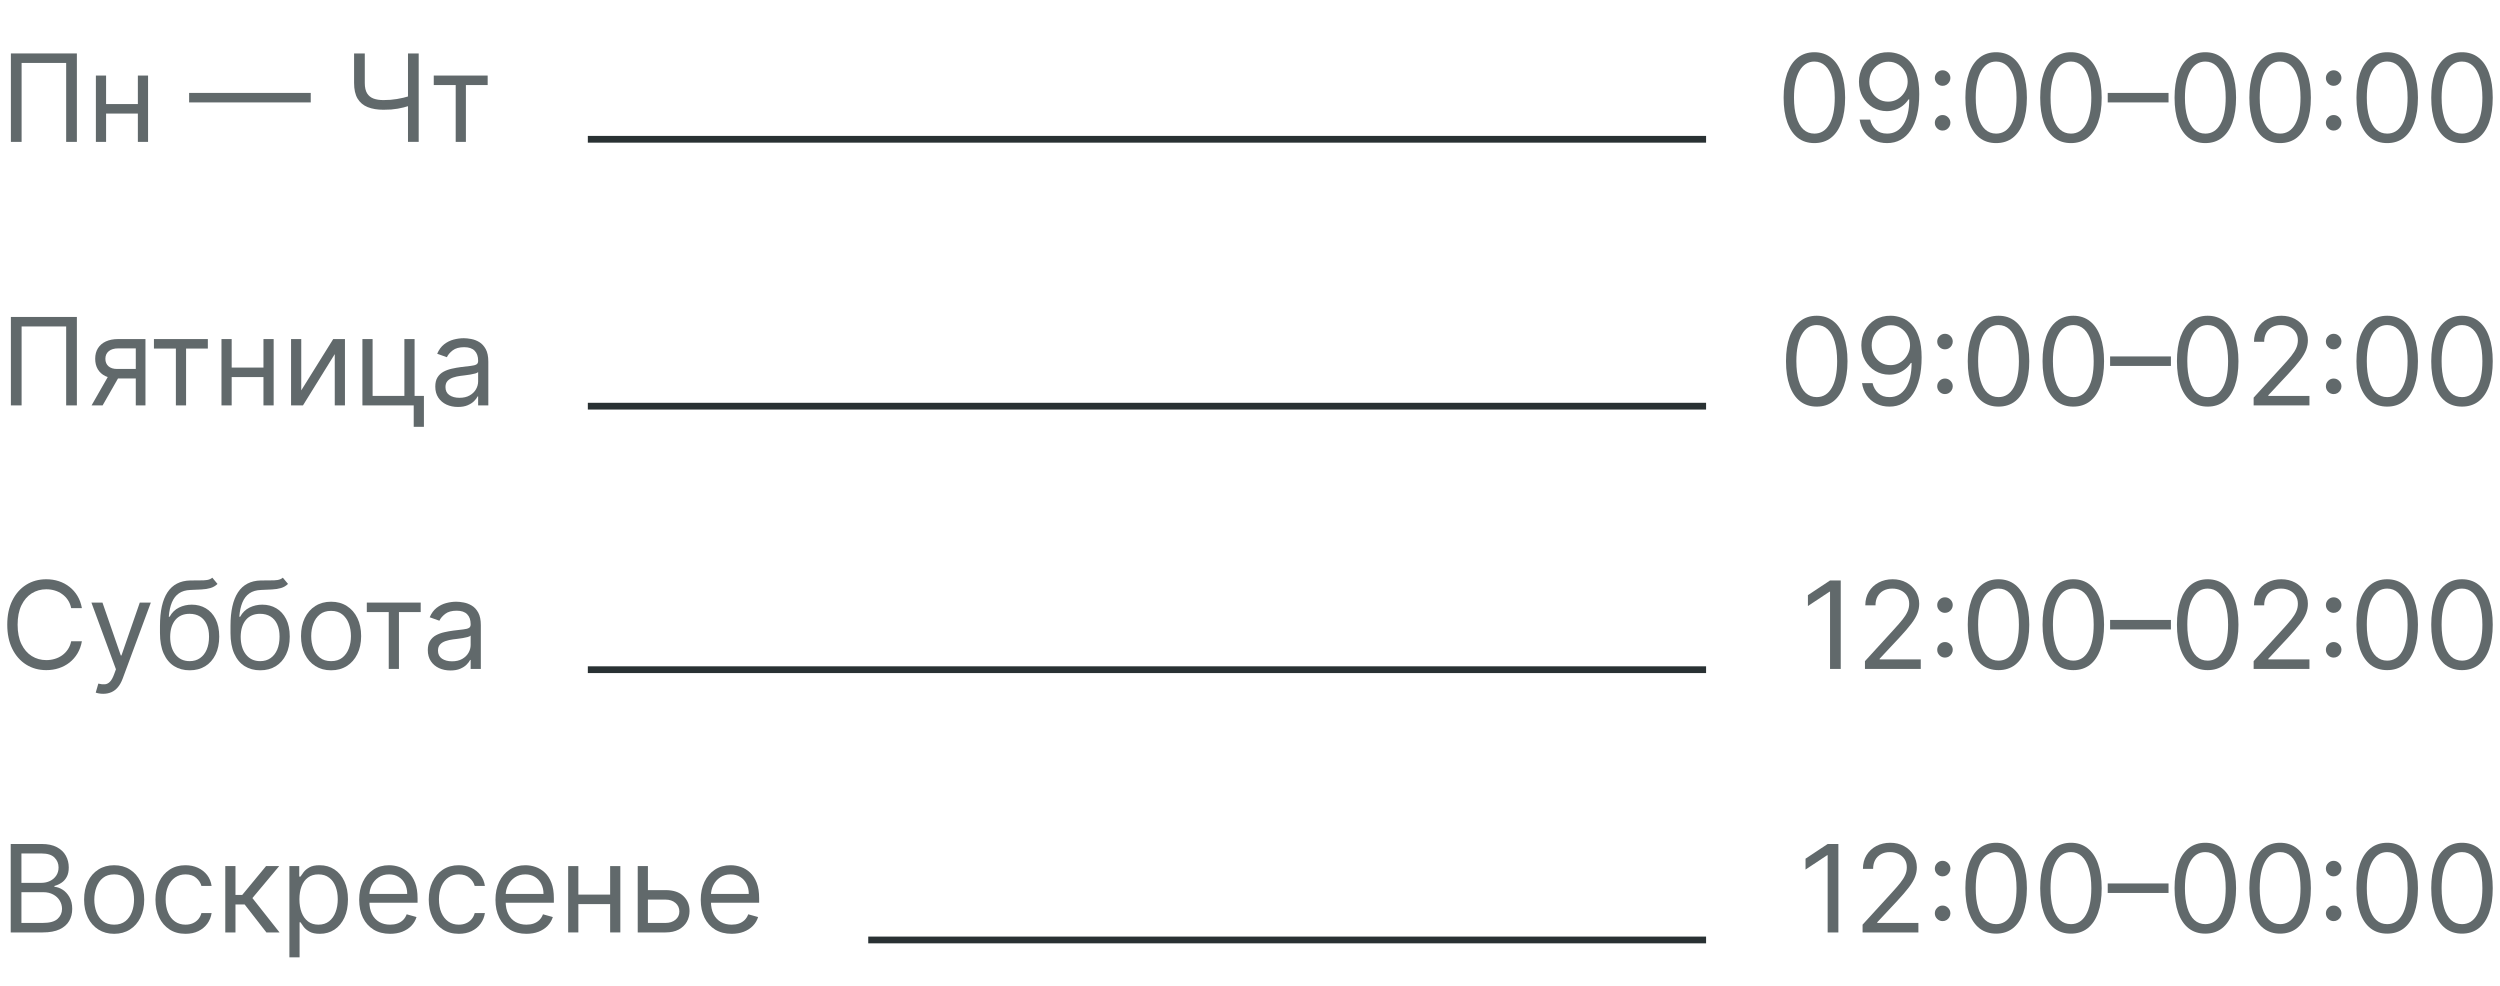 <?xml version="1.0" encoding="UTF-8"?> <svg xmlns="http://www.w3.org/2000/svg" width="370" height="146" viewBox="0 0 370 146" fill="none"><path d="M252.5 138.614V139.614H128.5V138.614H252.5ZM252.5 98.614V99.614L87 99.614V98.614L252.5 98.614ZM252.5 59.614V60.614L87 60.614V59.614L252.5 59.614ZM252.5 20.114V21.114L87 21.114V20.114L252.5 20.114Z" fill="#293133"></path><path d="M64.197 12.588V11.182H72.174V12.588H68.953V21H67.444V12.588H64.197Z" fill="#61696B"></path><path d="M52.404 7.909H53.989V12.281C53.989 12.929 54.102 13.438 54.328 13.809C54.554 14.175 54.874 14.435 55.287 14.589C55.7 14.738 56.188 14.812 56.751 14.812C57.105 14.812 57.448 14.8 57.78 14.774C58.112 14.744 58.436 14.704 58.752 14.653C59.071 14.602 59.382 14.54 59.685 14.467C59.992 14.395 60.292 14.314 60.586 14.225V15.656C60.301 15.746 60.017 15.827 59.736 15.899C59.459 15.972 59.169 16.033 58.867 16.084C58.568 16.136 58.247 16.176 57.901 16.206C57.556 16.232 57.173 16.244 56.751 16.244C55.847 16.244 55.07 16.114 54.418 15.854C53.77 15.595 53.272 15.175 52.922 14.595C52.577 14.016 52.404 13.244 52.404 12.281V7.909ZM60.382 7.909H61.967V21H60.382V7.909Z" fill="#61696B"></path><path d="M45.99 13.751V15.158H27.99V13.751H45.99Z" fill="#61696B"></path><path d="M20.762 15.401V16.807H15.342V15.401H20.762ZM15.7 11.182V21H14.191V11.182H15.7ZM21.913 11.182V21H20.404V11.182H21.913Z" fill="#61696B"></path><path d="M11.378 7.909V21H9.793V9.315H3.197V21H1.611V7.909H11.378Z" fill="#61696B"></path><path d="M67.771 60.23C67.149 60.23 66.585 60.113 66.077 59.879C65.57 59.64 65.168 59.297 64.869 58.849C64.571 58.398 64.422 57.852 64.422 57.213C64.422 56.651 64.533 56.195 64.754 55.845C64.976 55.492 65.272 55.215 65.643 55.014C66.013 54.814 66.423 54.665 66.87 54.567C67.322 54.465 67.776 54.383 68.231 54.324C68.828 54.247 69.312 54.19 69.683 54.151C70.058 54.109 70.33 54.038 70.501 53.94C70.675 53.842 70.763 53.672 70.763 53.429V53.378C70.763 52.747 70.59 52.257 70.245 51.908C69.904 51.558 69.386 51.383 68.692 51.383C67.972 51.383 67.407 51.541 66.998 51.856C66.589 52.172 66.301 52.508 66.135 52.867L64.703 52.355C64.959 51.758 65.3 51.294 65.726 50.962C66.156 50.625 66.625 50.391 67.132 50.258C67.644 50.122 68.146 50.054 68.641 50.054C68.956 50.054 69.318 50.092 69.727 50.169C70.141 50.242 70.539 50.393 70.923 50.623C71.31 50.853 71.632 51.2 71.888 51.665C72.144 52.129 72.271 52.751 72.271 53.531V60H70.763V58.67H70.686C70.584 58.883 70.413 59.111 70.175 59.354C69.936 59.597 69.619 59.804 69.222 59.974C68.826 60.145 68.342 60.23 67.771 60.23ZM68.001 58.875C68.598 58.875 69.101 58.758 69.51 58.523C69.923 58.289 70.234 57.986 70.443 57.616C70.656 57.245 70.763 56.855 70.763 56.446V55.065C70.699 55.142 70.558 55.212 70.341 55.276C70.128 55.336 69.881 55.389 69.599 55.436C69.322 55.479 69.052 55.517 68.788 55.551C68.528 55.581 68.317 55.606 68.155 55.628C67.763 55.679 67.396 55.762 67.055 55.877C66.719 55.988 66.446 56.156 66.237 56.382C66.033 56.604 65.93 56.906 65.93 57.29C65.93 57.814 66.124 58.21 66.512 58.479C66.904 58.743 67.401 58.875 68.001 58.875Z" fill="#61696B"></path><path d="M61.358 50.182V58.594H62.739V63.17H61.23V60H53.637V50.182H55.145V58.594H59.85V50.182H61.358Z" fill="#61696B"></path><path d="M44.585 57.776L49.315 50.182H51.053V60H49.545V52.406L44.84 60H43.076V50.182H44.585V57.776Z" fill="#61696B"></path><path d="M39.35 54.401V55.807H33.93V54.401H39.35ZM34.288 50.182V60H32.779V50.182H34.288ZM40.501 50.182V60H38.992V50.182H40.501Z" fill="#61696B"></path><path d="M22.783 51.588V50.182H30.761V51.588H27.539V60H26.03V51.588H22.783Z" fill="#61696B"></path><path d="M20.096 60V51.562H17.488C16.9 51.562 16.438 51.699 16.101 51.972C15.765 52.244 15.596 52.619 15.596 53.097C15.596 53.565 15.748 53.934 16.05 54.202C16.357 54.471 16.777 54.605 17.309 54.605H20.48V56.011H17.309C16.645 56.011 16.071 55.894 15.59 55.66C15.108 55.425 14.738 55.091 14.478 54.656C14.218 54.217 14.088 53.697 14.088 53.097C14.088 52.492 14.224 51.972 14.497 51.537C14.77 51.102 15.159 50.768 15.666 50.533C16.178 50.299 16.785 50.182 17.488 50.182H21.528V60H20.096ZM13.551 60L16.338 55.117H17.974L15.187 60H13.551Z" fill="#61696B"></path><path d="M11.378 46.909V60H9.793V48.315H3.197V60H1.611V46.909H11.378Z" fill="#61696B"></path><path d="M66.664 99.23C66.042 99.23 65.477 99.113 64.97 98.879C64.463 98.64 64.06 98.297 63.762 97.849C63.464 97.398 63.315 96.852 63.315 96.213C63.315 95.65 63.425 95.195 63.647 94.845C63.868 94.492 64.165 94.215 64.535 94.014C64.906 93.814 65.315 93.665 65.763 93.567C66.214 93.465 66.668 93.383 67.124 93.324C67.721 93.247 68.204 93.19 68.575 93.151C68.95 93.109 69.223 93.038 69.393 92.94C69.568 92.842 69.655 92.672 69.655 92.429V92.378C69.655 91.747 69.483 91.257 69.138 90.908C68.797 90.558 68.279 90.383 67.584 90.383C66.864 90.383 66.299 90.541 65.89 90.856C65.481 91.172 65.194 91.508 65.028 91.867L63.596 91.355C63.851 90.758 64.192 90.294 64.618 89.962C65.049 89.625 65.518 89.391 66.025 89.258C66.536 89.122 67.039 89.054 67.533 89.054C67.849 89.054 68.211 89.092 68.62 89.169C69.033 89.242 69.432 89.393 69.815 89.623C70.203 89.853 70.525 90.2 70.78 90.665C71.036 91.129 71.164 91.751 71.164 92.531V99H69.655V97.67H69.579C69.476 97.883 69.306 98.112 69.067 98.354C68.829 98.597 68.511 98.804 68.115 98.974C67.719 99.145 67.235 99.23 66.664 99.23ZM66.894 97.875C67.491 97.875 67.993 97.758 68.403 97.523C68.816 97.289 69.127 96.987 69.336 96.616C69.549 96.245 69.655 95.855 69.655 95.446V94.065C69.591 94.142 69.451 94.212 69.234 94.276C69.02 94.336 68.773 94.389 68.492 94.436C68.215 94.479 67.944 94.517 67.68 94.551C67.42 94.581 67.209 94.606 67.047 94.628C66.655 94.679 66.289 94.762 65.948 94.877C65.611 94.988 65.339 95.156 65.13 95.382C64.925 95.604 64.823 95.906 64.823 96.29C64.823 96.814 65.017 97.21 65.405 97.479C65.797 97.743 66.293 97.875 66.894 97.875Z" fill="#61696B"></path><path d="M54.287 90.588V89.182H62.264V90.588H59.043V99H57.534V90.588H54.287Z" fill="#61696B"></path><path d="M49 99.204C48.113 99.204 47.336 98.994 46.666 98.572C46.002 98.15 45.482 97.56 45.107 96.801C44.736 96.043 44.551 95.156 44.551 94.142C44.551 93.119 44.736 92.227 45.107 91.464C45.482 90.701 46.002 90.109 46.666 89.687C47.336 89.265 48.113 89.054 49 89.054C49.886 89.054 50.662 89.265 51.326 89.687C51.995 90.109 52.515 90.701 52.886 91.464C53.261 92.227 53.449 93.119 53.449 94.142C53.449 95.156 53.261 96.043 52.886 96.801C52.515 97.56 51.995 98.15 51.326 98.572C50.662 98.994 49.886 99.204 49 99.204ZM49 97.849C49.673 97.849 50.227 97.677 50.662 97.332C51.096 96.987 51.418 96.533 51.627 95.97C51.836 95.408 51.94 94.798 51.94 94.142C51.94 93.486 51.836 92.874 51.627 92.308C51.418 91.741 51.096 91.283 50.662 90.933C50.227 90.584 49.673 90.409 49 90.409C48.326 90.409 47.772 90.584 47.338 90.933C46.903 91.283 46.581 91.741 46.373 92.308C46.164 92.874 46.059 93.486 46.059 94.142C46.059 94.798 46.164 95.408 46.373 95.97C46.581 96.533 46.903 96.987 47.338 97.332C47.772 97.677 48.326 97.849 49 97.849Z" fill="#61696B"></path><path d="M41.86 85.5L42.627 86.421C42.329 86.71 41.984 86.913 41.592 87.028C41.2 87.143 40.757 87.213 40.262 87.239C39.768 87.264 39.218 87.29 38.613 87.315C37.931 87.341 37.367 87.507 36.919 87.814C36.472 88.121 36.127 88.564 35.884 89.144C35.641 89.723 35.485 90.435 35.417 91.278H35.545C35.877 90.665 36.338 90.213 36.926 89.923C37.514 89.633 38.145 89.489 38.818 89.489C39.585 89.489 40.275 89.668 40.889 90.026C41.502 90.383 41.988 90.914 42.346 91.617C42.704 92.32 42.883 93.188 42.883 94.219C42.883 95.246 42.7 96.132 42.334 96.878C41.971 97.624 41.462 98.199 40.806 98.604C40.154 99.004 39.389 99.204 38.511 99.204C37.633 99.204 36.864 98.998 36.203 98.585C35.543 98.167 35.029 97.549 34.663 96.731C34.297 95.908 34.113 94.892 34.113 93.682V92.633C34.113 90.447 34.484 88.79 35.225 87.66C35.971 86.531 37.092 85.947 38.588 85.909C39.116 85.892 39.587 85.888 40 85.896C40.414 85.905 40.774 85.886 41.081 85.839C41.387 85.792 41.647 85.679 41.86 85.5ZM38.511 97.849C39.103 97.849 39.613 97.7 40.039 97.402C40.469 97.104 40.799 96.684 41.029 96.143C41.26 95.597 41.375 94.956 41.375 94.219C41.375 93.503 41.258 92.894 41.023 92.391C40.793 91.888 40.463 91.504 40.032 91.24C39.602 90.976 39.086 90.844 38.485 90.844C38.047 90.844 37.652 90.918 37.303 91.067C36.953 91.217 36.655 91.436 36.408 91.726C36.161 92.016 35.969 92.369 35.833 92.787C35.701 93.204 35.63 93.682 35.622 94.219C35.622 95.318 35.88 96.198 36.395 96.859C36.911 97.519 37.616 97.849 38.511 97.849Z" fill="#61696B"></path><path d="M31.423 85.5L32.19 86.421C31.892 86.71 31.547 86.913 31.154 87.028C30.762 87.143 30.319 87.213 29.825 87.239C29.331 87.264 28.781 87.29 28.176 87.315C27.494 87.341 26.929 87.507 26.482 87.814C26.034 88.121 25.689 88.564 25.446 89.144C25.203 89.723 25.048 90.435 24.98 91.278H25.108C25.44 90.665 25.9 90.213 26.488 89.923C27.076 89.633 27.707 89.489 28.38 89.489C29.147 89.489 29.838 89.668 30.451 90.026C31.065 90.383 31.551 90.914 31.909 91.617C32.267 92.32 32.446 93.188 32.446 94.219C32.446 95.246 32.262 96.132 31.896 96.878C31.534 97.624 31.024 98.199 30.368 98.604C29.716 99.004 28.951 99.204 28.073 99.204C27.196 99.204 26.427 98.998 25.766 98.585C25.105 98.167 24.592 97.549 24.226 96.731C23.859 95.908 23.676 94.892 23.676 93.682V92.633C23.676 90.447 24.047 88.79 24.788 87.66C25.534 86.531 26.654 85.947 28.15 85.909C28.679 85.892 29.149 85.888 29.563 85.896C29.976 85.905 30.336 85.886 30.643 85.839C30.95 85.792 31.21 85.679 31.423 85.5ZM28.073 97.849C28.666 97.849 29.175 97.7 29.601 97.402C30.032 97.104 30.362 96.684 30.592 96.143C30.822 95.597 30.937 94.956 30.937 94.219C30.937 93.503 30.82 92.894 30.586 92.391C30.355 91.888 30.025 91.504 29.595 91.24C29.164 90.976 28.649 90.844 28.048 90.844C27.609 90.844 27.215 90.918 26.865 91.067C26.516 91.217 26.218 91.436 25.971 91.726C25.723 92.016 25.532 92.369 25.395 92.787C25.263 93.204 25.193 93.682 25.184 94.219C25.184 95.318 25.442 96.198 25.958 96.859C26.473 97.519 27.179 97.849 28.073 97.849Z" fill="#61696B"></path><path d="M15.268 102.682C15.012 102.682 14.784 102.661 14.584 102.618C14.384 102.58 14.245 102.541 14.168 102.503L14.552 101.173C14.918 101.267 15.242 101.301 15.524 101.276C15.805 101.25 16.054 101.124 16.271 100.898C16.493 100.677 16.695 100.317 16.879 99.818L17.16 99.051L13.529 89.182H15.166L17.876 97.006H17.978L20.688 89.182H22.325L18.157 100.432C17.97 100.939 17.737 101.359 17.46 101.691C17.183 102.028 16.862 102.277 16.495 102.439C16.133 102.601 15.724 102.682 15.268 102.682Z" fill="#61696B"></path><path d="M12.12 90H10.534C10.441 89.544 10.277 89.144 10.042 88.798C9.812 88.453 9.531 88.163 9.199 87.929C8.87 87.69 8.506 87.511 8.105 87.392C7.705 87.273 7.287 87.213 6.853 87.213C6.06 87.213 5.342 87.413 4.699 87.814C4.059 88.215 3.55 88.805 3.171 89.585C2.796 90.364 2.608 91.321 2.608 92.454C2.608 93.588 2.796 94.545 3.171 95.325C3.55 96.104 4.059 96.695 4.699 97.095C5.342 97.496 6.06 97.696 6.853 97.696C7.287 97.696 7.705 97.636 8.105 97.517C8.506 97.398 8.87 97.221 9.199 96.987C9.531 96.748 9.812 96.456 10.042 96.111C10.277 95.761 10.441 95.361 10.534 94.909H12.12C12 95.578 11.783 96.177 11.468 96.705C11.152 97.234 10.76 97.683 10.291 98.054C9.823 98.42 9.297 98.7 8.713 98.891C8.133 99.083 7.513 99.179 6.853 99.179C5.736 99.179 4.743 98.906 3.874 98.361C3.005 97.815 2.321 97.04 1.822 96.034C1.324 95.028 1.074 93.835 1.074 92.454C1.074 91.074 1.324 89.881 1.822 88.875C2.321 87.869 3.005 87.094 3.874 86.548C4.743 86.003 5.736 85.73 6.853 85.73C7.513 85.73 8.133 85.826 8.713 86.018C9.297 86.21 9.823 86.491 10.291 86.862C10.76 87.228 11.152 87.675 11.468 88.204C11.783 88.728 12 89.327 12.12 90Z" fill="#61696B"></path><path d="M108.288 138.205C107.342 138.205 106.526 137.996 105.839 137.578C105.158 137.156 104.631 136.568 104.261 135.814C103.894 135.055 103.711 134.173 103.711 133.168C103.711 132.162 103.894 131.276 104.261 130.509C104.631 129.737 105.147 129.136 105.808 128.706C106.472 128.271 107.248 128.054 108.134 128.054C108.646 128.054 109.151 128.139 109.649 128.31C110.148 128.48 110.602 128.757 111.011 129.141C111.42 129.52 111.746 130.023 111.989 130.649C112.232 131.276 112.353 132.047 112.353 132.963V133.602H104.785V132.298H110.819C110.819 131.744 110.708 131.25 110.487 130.815C110.269 130.381 109.958 130.038 109.553 129.786C109.153 129.535 108.68 129.409 108.134 129.409C107.533 129.409 107.013 129.558 106.575 129.857C106.14 130.151 105.805 130.534 105.571 131.007C105.337 131.48 105.219 131.987 105.219 132.528V133.398C105.219 134.139 105.347 134.768 105.603 135.283C105.863 135.795 106.223 136.185 106.683 136.453C107.143 136.717 107.678 136.849 108.288 136.849C108.684 136.849 109.042 136.794 109.362 136.683C109.685 136.568 109.964 136.398 110.199 136.172C110.433 135.942 110.614 135.656 110.742 135.315L112.2 135.724C112.046 136.219 111.788 136.653 111.426 137.028C111.064 137.399 110.616 137.689 110.084 137.898C109.551 138.102 108.952 138.205 108.288 138.205Z" fill="#61696B"></path><path d="M95.687 131.736H98.499C99.65 131.736 100.53 132.028 101.139 132.612C101.749 133.195 102.053 133.935 102.053 134.83C102.053 135.418 101.917 135.952 101.644 136.434C101.371 136.911 100.971 137.293 100.442 137.578C99.914 137.859 99.266 138 98.499 138H94.383V128.182H95.891V136.594H98.499C99.096 136.594 99.586 136.436 99.969 136.121C100.353 135.805 100.545 135.401 100.545 134.906C100.545 134.386 100.353 133.962 99.969 133.634C99.586 133.306 99.096 133.142 98.499 133.142H95.687V131.736Z" fill="#61696B"></path><path d="M90.659 132.401V133.807H85.239V132.401H90.659ZM85.596 128.182V138H84.088V128.182H85.596ZM91.809 128.182V138H90.301V128.182H91.809Z" fill="#61696B"></path><path d="M77.907 138.205C76.961 138.205 76.145 137.996 75.459 137.578C74.777 137.156 74.251 136.568 73.88 135.814C73.513 135.055 73.33 134.173 73.33 133.168C73.33 132.162 73.513 131.276 73.88 130.509C74.251 129.737 74.766 129.136 75.427 128.706C76.091 128.271 76.867 128.054 77.753 128.054C78.265 128.054 78.77 128.139 79.268 128.31C79.767 128.48 80.221 128.757 80.63 129.141C81.039 129.52 81.365 130.023 81.608 130.649C81.851 131.276 81.972 132.047 81.972 132.963V133.602H74.404V132.298H80.438C80.438 131.744 80.327 131.25 80.106 130.815C79.888 130.381 79.577 130.038 79.172 129.786C78.772 129.535 78.299 129.409 77.753 129.409C77.153 129.409 76.633 129.558 76.194 129.857C75.759 130.151 75.424 130.534 75.19 131.007C74.956 131.48 74.839 131.987 74.839 132.528V133.398C74.839 134.139 74.966 134.768 75.222 135.283C75.482 135.795 75.842 136.185 76.302 136.453C76.763 136.717 77.297 136.849 77.907 136.849C78.303 136.849 78.661 136.794 78.981 136.683C79.305 136.568 79.584 136.398 79.818 136.172C80.052 135.942 80.234 135.656 80.361 135.315L81.819 135.724C81.665 136.219 81.407 136.653 81.045 137.028C80.683 137.399 80.236 137.689 79.703 137.898C79.17 138.102 78.572 138.205 77.907 138.205Z" fill="#61696B"></path><path d="M67.904 138.205C66.984 138.205 66.191 137.987 65.526 137.553C64.861 137.118 64.35 136.519 63.992 135.756C63.634 134.994 63.455 134.122 63.455 133.142C63.455 132.145 63.638 131.265 64.005 130.502C64.376 129.735 64.891 129.136 65.552 128.706C66.216 128.271 66.992 128.054 67.878 128.054C68.569 128.054 69.191 128.182 69.745 128.437C70.299 128.693 70.753 129.051 71.106 129.511C71.46 129.972 71.68 130.509 71.765 131.122H70.256C70.141 130.675 69.885 130.278 69.489 129.933C69.097 129.584 68.569 129.409 67.904 129.409C67.316 129.409 66.8 129.562 66.357 129.869C65.918 130.172 65.575 130.6 65.328 131.154C65.085 131.704 64.964 132.349 64.964 133.091C64.964 133.849 65.083 134.51 65.322 135.072C65.564 135.635 65.905 136.072 66.344 136.383C66.787 136.694 67.307 136.849 67.904 136.849C68.296 136.849 68.652 136.781 68.971 136.645C69.291 136.509 69.562 136.312 69.783 136.057C70.005 135.801 70.162 135.494 70.256 135.136H71.765C71.68 135.716 71.469 136.238 71.132 136.702C70.799 137.163 70.359 137.529 69.809 137.802C69.263 138.07 68.628 138.205 67.904 138.205Z" fill="#61696B"></path><path d="M57.735 138.205C56.789 138.205 55.973 137.996 55.287 137.578C54.605 137.156 54.079 136.568 53.708 135.814C53.341 135.055 53.158 134.173 53.158 133.168C53.158 132.162 53.341 131.276 53.708 130.509C54.079 129.737 54.594 129.136 55.255 128.706C55.92 128.271 56.695 128.054 57.581 128.054C58.093 128.054 58.598 128.139 59.096 128.31C59.595 128.48 60.049 128.757 60.458 129.141C60.867 129.52 61.193 130.023 61.436 130.649C61.679 131.276 61.8 132.047 61.8 132.963V133.602H54.232V132.298H60.266C60.266 131.744 60.155 131.25 59.934 130.815C59.716 130.381 59.405 130.038 59.001 129.786C58.6 129.535 58.127 129.409 57.581 129.409C56.981 129.409 56.461 129.558 56.022 129.857C55.587 130.151 55.253 130.534 55.018 131.007C54.784 131.48 54.667 131.987 54.667 132.528V133.398C54.667 134.139 54.795 134.768 55.05 135.283C55.31 135.795 55.67 136.185 56.13 136.453C56.591 136.717 57.126 136.849 57.735 136.849C58.131 136.849 58.489 136.794 58.809 136.683C59.133 136.568 59.412 136.398 59.646 136.172C59.88 135.942 60.062 135.656 60.19 135.315L61.647 135.724C61.493 136.219 61.236 136.653 60.873 137.028C60.511 137.399 60.064 137.689 59.531 137.898C58.998 138.102 58.4 138.205 57.735 138.205Z" fill="#61696B"></path><path d="M42.83 141.682V128.182H44.288V129.741H44.466C44.577 129.571 44.731 129.354 44.927 129.089C45.127 128.821 45.413 128.582 45.783 128.374C46.158 128.16 46.665 128.054 47.304 128.054C48.131 128.054 48.86 128.261 49.491 128.674C50.121 129.087 50.614 129.673 50.967 130.432C51.321 131.19 51.498 132.085 51.498 133.116C51.498 134.156 51.321 135.058 50.967 135.82C50.614 136.579 50.123 137.167 49.497 137.584C48.871 137.998 48.148 138.205 47.33 138.205C46.699 138.205 46.194 138.1 45.815 137.891C45.436 137.678 45.144 137.437 44.94 137.169C44.735 136.896 44.577 136.67 44.466 136.491H44.339V141.682H42.83ZM44.313 133.091C44.313 133.832 44.422 134.486 44.639 135.053C44.856 135.616 45.174 136.057 45.591 136.376C46.009 136.692 46.52 136.849 47.126 136.849C47.756 136.849 48.282 136.683 48.704 136.351C49.13 136.014 49.45 135.562 49.663 134.996C49.88 134.425 49.989 133.79 49.989 133.091C49.989 132.401 49.883 131.778 49.67 131.224C49.461 130.666 49.143 130.225 48.717 129.901C48.295 129.573 47.765 129.409 47.126 129.409C46.512 129.409 45.996 129.565 45.579 129.876C45.161 130.183 44.846 130.613 44.633 131.167C44.42 131.717 44.313 132.358 44.313 133.091Z" fill="#61696B"></path><path d="M33.342 138V128.182H34.85V132.452H35.847L39.376 128.182H41.319L37.356 132.912L41.37 138H39.427L36.205 133.858H34.85V138H33.342Z" fill="#61696B"></path><path d="M27.457 138.205C26.536 138.205 25.744 137.987 25.079 137.553C24.414 137.118 23.903 136.519 23.545 135.756C23.187 134.994 23.008 134.122 23.008 133.142C23.008 132.145 23.191 131.265 23.558 130.502C23.928 129.735 24.444 129.136 25.104 128.706C25.769 128.271 26.545 128.054 27.431 128.054C28.121 128.054 28.744 128.182 29.298 128.437C29.852 128.693 30.305 129.051 30.659 129.511C31.013 129.972 31.232 130.509 31.317 131.122H29.809C29.694 130.675 29.438 130.278 29.042 129.933C28.65 129.584 28.121 129.409 27.457 129.409C26.869 129.409 26.353 129.562 25.91 129.869C25.471 130.172 25.128 130.6 24.881 131.154C24.638 131.704 24.516 132.349 24.516 133.091C24.516 133.849 24.636 134.51 24.874 135.072C25.117 135.635 25.458 136.072 25.897 136.383C26.34 136.694 26.86 136.849 27.457 136.849C27.849 136.849 28.204 136.781 28.524 136.645C28.844 136.509 29.114 136.312 29.336 136.057C29.558 135.801 29.715 135.494 29.809 135.136H31.317C31.232 135.716 31.021 136.238 30.685 136.702C30.352 137.163 29.911 137.529 29.361 137.802C28.816 138.07 28.181 138.205 27.457 138.205Z" fill="#61696B"></path><path d="M16.896 138.205C16.01 138.205 15.232 137.994 14.563 137.572C13.898 137.15 13.378 136.56 13.003 135.801C12.633 135.043 12.447 134.156 12.447 133.142C12.447 132.119 12.633 131.227 13.003 130.464C13.378 129.701 13.898 129.109 14.563 128.687C15.232 128.265 16.01 128.054 16.896 128.054C17.782 128.054 18.558 128.265 19.223 128.687C19.892 129.109 20.412 129.701 20.782 130.464C21.157 131.227 21.345 132.119 21.345 133.142C21.345 134.156 21.157 135.043 20.782 135.801C20.412 136.56 19.892 137.15 19.223 137.572C18.558 137.994 17.782 138.205 16.896 138.205ZM16.896 136.849C17.569 136.849 18.123 136.677 18.558 136.332C18.993 135.986 19.314 135.533 19.523 134.97C19.732 134.408 19.837 133.798 19.837 133.142C19.837 132.486 19.732 131.874 19.523 131.308C19.314 130.741 18.993 130.283 18.558 129.933C18.123 129.584 17.569 129.409 16.896 129.409C16.223 129.409 15.669 129.584 15.234 129.933C14.8 130.283 14.478 130.741 14.269 131.308C14.06 131.874 13.956 132.486 13.956 133.142C13.956 133.798 14.06 134.408 14.269 134.97C14.478 135.533 14.8 135.986 15.234 136.332C15.669 136.677 16.223 136.849 16.896 136.849Z" fill="#61696B"></path><path d="M1.586 138V124.909H6.163C7.075 124.909 7.827 125.067 8.419 125.382C9.011 125.693 9.452 126.113 9.742 126.641C10.032 127.165 10.177 127.747 10.177 128.386C10.177 128.949 10.077 129.413 9.876 129.78C9.68 130.146 9.42 130.436 9.097 130.649C8.777 130.862 8.43 131.02 8.055 131.122V131.25C8.455 131.276 8.858 131.416 9.263 131.672C9.668 131.928 10.006 132.294 10.279 132.771C10.552 133.249 10.688 133.832 10.688 134.523C10.688 135.179 10.539 135.769 10.241 136.293C9.942 136.817 9.472 137.233 8.828 137.54C8.185 137.847 7.347 138 6.316 138H1.586ZM3.171 136.594H6.316C7.352 136.594 8.087 136.393 8.521 135.993C8.96 135.588 9.18 135.098 9.18 134.523C9.18 134.08 9.067 133.67 8.841 133.295C8.615 132.916 8.293 132.614 7.876 132.388C7.458 132.158 6.964 132.043 6.393 132.043H3.171V136.594ZM3.171 130.662H6.112C6.589 130.662 7.019 130.568 7.403 130.381C7.79 130.193 8.097 129.929 8.323 129.588C8.553 129.247 8.668 128.847 8.668 128.386C8.668 127.811 8.468 127.323 8.067 126.923C7.667 126.518 7.032 126.315 6.163 126.315H3.171V130.662Z" fill="#61696B"></path><path d="M364.375 21.179C363.412 21.179 362.592 20.917 361.914 20.393C361.237 19.864 360.719 19.099 360.361 18.098C360.003 17.092 359.824 15.878 359.824 14.454C359.824 13.04 360.003 11.832 360.361 10.83C360.723 9.825 361.243 9.058 361.921 8.529C362.603 7.996 363.421 7.73 364.375 7.73C365.33 7.73 366.146 7.996 366.824 8.529C367.505 9.058 368.025 9.825 368.383 10.83C368.745 11.832 368.926 13.04 368.926 14.454C368.926 15.878 368.748 17.092 368.39 18.098C368.032 19.099 367.514 19.864 366.836 20.393C366.159 20.917 365.338 21.179 364.375 21.179ZM364.375 19.773C365.33 19.773 366.071 19.312 366.6 18.392C367.128 17.472 367.392 16.159 367.392 14.454C367.392 13.321 367.271 12.356 367.028 11.559C366.789 10.762 366.444 10.155 365.993 9.737C365.545 9.32 365.006 9.111 364.375 9.111C363.429 9.111 362.69 9.577 362.157 10.511C361.625 11.44 361.358 12.754 361.358 14.454C361.358 15.588 361.478 16.551 361.716 17.344C361.955 18.136 362.298 18.739 362.745 19.153C363.197 19.566 363.74 19.773 364.375 19.773Z" fill="#61696B"></path><path d="M353.305 21.179C352.342 21.179 351.522 20.917 350.844 20.393C350.167 19.864 349.649 19.099 349.291 18.098C348.933 17.092 348.754 15.878 348.754 14.454C348.754 13.04 348.933 11.832 349.291 10.83C349.653 9.825 350.173 9.058 350.851 8.529C351.532 7.996 352.351 7.73 353.305 7.73C354.26 7.73 355.076 7.996 355.753 8.529C356.435 9.058 356.955 9.825 357.313 10.83C357.675 11.832 357.856 13.04 357.856 14.454C357.856 15.878 357.677 17.092 357.319 18.098C356.961 19.099 356.444 19.864 355.766 20.393C355.088 20.917 354.268 21.179 353.305 21.179ZM353.305 19.773C354.26 19.773 355.001 19.312 355.529 18.392C356.058 17.472 356.322 16.159 356.322 14.454C356.322 13.321 356.201 12.356 355.958 11.559C355.719 10.762 355.374 10.155 354.922 9.737C354.475 9.32 353.936 9.111 353.305 9.111C352.359 9.111 351.62 9.577 351.087 10.511C350.554 11.44 350.288 12.754 350.288 14.454C350.288 15.588 350.407 16.551 350.646 17.344C350.885 18.136 351.228 18.739 351.675 19.153C352.127 19.566 352.67 19.773 353.305 19.773Z" fill="#61696B"></path><path d="M345.383 19.325C345.068 19.325 344.797 19.212 344.571 18.986C344.345 18.761 344.232 18.49 344.232 18.175C344.232 17.859 344.345 17.589 344.571 17.363C344.797 17.137 345.068 17.024 345.383 17.024C345.698 17.024 345.969 17.137 346.195 17.363C346.421 17.589 346.534 17.859 346.534 18.175C346.534 18.384 346.48 18.575 346.374 18.75C346.271 18.925 346.133 19.065 345.958 19.172C345.788 19.274 345.596 19.325 345.383 19.325ZM345.383 12.703C345.068 12.703 344.797 12.59 344.571 12.364C344.345 12.139 344.232 11.868 344.232 11.553C344.232 11.237 344.345 10.967 344.571 10.741C344.797 10.515 345.068 10.402 345.383 10.402C345.698 10.402 345.969 10.515 346.195 10.741C346.421 10.967 346.534 11.237 346.534 11.553C346.534 11.761 346.48 11.953 346.374 12.128C346.271 12.303 346.133 12.443 345.958 12.55C345.788 12.652 345.596 12.703 345.383 12.703Z" fill="#61696B"></path><path d="M337.457 21.179C336.494 21.179 335.674 20.917 334.996 20.393C334.319 19.864 333.801 19.099 333.443 18.098C333.085 17.092 332.906 15.878 332.906 14.454C332.906 13.04 333.085 11.832 333.443 10.83C333.805 9.825 334.325 9.058 335.003 8.529C335.685 7.996 336.503 7.73 337.457 7.73C338.412 7.73 339.228 7.996 339.906 8.529C340.587 9.058 341.107 9.825 341.465 10.83C341.827 11.832 342.009 13.04 342.009 14.454C342.009 15.878 341.83 17.092 341.472 18.098C341.114 19.099 340.596 19.864 339.918 20.393C339.241 20.917 338.42 21.179 337.457 21.179ZM337.457 19.773C338.412 19.773 339.153 19.312 339.682 18.392C340.21 17.472 340.474 16.159 340.474 14.454C340.474 13.321 340.353 12.356 340.11 11.559C339.871 10.762 339.526 10.155 339.075 9.737C338.627 9.32 338.088 9.111 337.457 9.111C336.511 9.111 335.772 9.577 335.239 10.511C334.707 11.44 334.44 12.754 334.44 14.454C334.44 15.588 334.56 16.551 334.798 17.344C335.037 18.136 335.38 18.739 335.827 19.153C336.279 19.566 336.822 19.773 337.457 19.773Z" fill="#61696B"></path><path d="M326.387 21.179C325.424 21.179 324.604 20.917 323.926 20.393C323.249 19.864 322.731 19.099 322.373 18.098C322.015 17.092 321.836 15.878 321.836 14.454C321.836 13.04 322.015 11.832 322.373 10.83C322.735 9.825 323.255 9.058 323.933 8.529C324.614 7.996 325.433 7.73 326.387 7.73C327.342 7.73 328.158 7.996 328.835 8.529C329.517 9.058 330.037 9.825 330.395 10.83C330.757 11.832 330.938 13.04 330.938 14.454C330.938 15.878 330.759 17.092 330.401 18.098C330.043 19.099 329.526 19.864 328.848 20.393C328.17 20.917 327.35 21.179 326.387 21.179ZM326.387 19.773C327.342 19.773 328.083 19.312 328.612 18.392C329.14 17.472 329.404 16.159 329.404 14.454C329.404 13.321 329.283 12.356 329.04 11.559C328.801 10.762 328.456 10.155 328.004 9.737C327.557 9.32 327.018 9.111 326.387 9.111C325.441 9.111 324.702 9.577 324.169 10.511C323.636 11.44 323.37 12.754 323.37 14.454C323.37 15.588 323.489 16.551 323.728 17.344C323.967 18.136 324.31 18.739 324.757 19.153C325.209 19.566 325.752 19.773 326.387 19.773Z" fill="#61696B"></path><path d="M320.943 13.751V15.158H311.943V13.751H320.943Z" fill="#61696B"></path><path d="M306.498 21.179C305.535 21.179 304.715 20.917 304.037 20.393C303.36 19.864 302.842 19.099 302.484 18.098C302.126 17.092 301.947 15.878 301.947 14.454C301.947 13.04 302.126 11.832 302.484 10.83C302.846 9.825 303.366 9.058 304.044 8.529C304.726 7.996 305.544 7.73 306.498 7.73C307.453 7.73 308.269 7.996 308.947 8.529C309.628 9.058 310.148 9.825 310.506 10.83C310.868 11.832 311.05 13.04 311.05 14.454C311.05 15.878 310.871 17.092 310.513 18.098C310.155 19.099 309.637 19.864 308.959 20.393C308.282 20.917 307.461 21.179 306.498 21.179ZM306.498 19.773C307.453 19.773 308.194 19.312 308.723 18.392C309.251 17.472 309.515 16.159 309.515 14.454C309.515 13.321 309.394 12.356 309.151 11.559C308.912 10.762 308.567 10.155 308.116 9.737C307.668 9.32 307.129 9.111 306.498 9.111C305.552 9.111 304.813 9.577 304.28 10.511C303.748 11.44 303.481 12.754 303.481 14.454C303.481 15.588 303.601 16.551 303.839 17.344C304.078 18.136 304.421 18.739 304.868 19.153C305.32 19.566 305.863 19.773 306.498 19.773Z" fill="#61696B"></path><path d="M295.428 21.179C294.465 21.179 293.645 20.917 292.967 20.393C292.29 19.864 291.772 19.099 291.414 18.098C291.056 17.092 290.877 15.878 290.877 14.454C290.877 13.04 291.056 11.832 291.414 10.83C291.776 9.825 292.296 9.058 292.974 8.529C293.655 7.996 294.474 7.73 295.428 7.73C296.383 7.73 297.199 7.996 297.876 8.529C298.558 9.058 299.078 9.825 299.436 10.83C299.798 11.832 299.979 13.04 299.979 14.454C299.979 15.878 299.8 17.092 299.442 18.098C299.084 19.099 298.567 19.864 297.889 20.393C297.211 20.917 296.391 21.179 295.428 21.179ZM295.428 19.773C296.383 19.773 297.124 19.312 297.653 18.392C298.181 17.472 298.445 16.159 298.445 14.454C298.445 13.321 298.324 12.356 298.081 11.559C297.842 10.762 297.497 10.155 297.045 9.737C296.598 9.32 296.059 9.111 295.428 9.111C294.482 9.111 293.743 9.577 293.21 10.511C292.677 11.44 292.411 12.754 292.411 14.454C292.411 15.588 292.53 16.551 292.769 17.344C293.008 18.136 293.351 18.739 293.798 19.153C294.25 19.566 294.793 19.773 295.428 19.773Z" fill="#61696B"></path><path d="M287.506 19.325C287.191 19.325 286.92 19.212 286.694 18.986C286.468 18.761 286.355 18.49 286.355 18.175C286.355 17.859 286.468 17.589 286.694 17.363C286.92 17.137 287.191 17.024 287.506 17.024C287.821 17.024 288.092 17.137 288.318 17.363C288.544 17.589 288.657 17.859 288.657 18.175C288.657 18.384 288.603 18.575 288.497 18.75C288.395 18.925 288.256 19.065 288.081 19.172C287.911 19.274 287.719 19.325 287.506 19.325ZM287.506 12.703C287.191 12.703 286.92 12.59 286.694 12.364C286.468 12.139 286.355 11.868 286.355 11.553C286.355 11.237 286.468 10.967 286.694 10.741C286.92 10.515 287.191 10.402 287.506 10.402C287.821 10.402 288.092 10.515 288.318 10.741C288.544 10.967 288.657 11.237 288.657 11.553C288.657 11.761 288.603 11.953 288.497 12.128C288.395 12.303 288.256 12.443 288.081 12.55C287.911 12.652 287.719 12.703 287.506 12.703Z" fill="#61696B"></path><path d="M279.497 7.73C280.034 7.734 280.571 7.837 281.108 8.037C281.645 8.237 282.135 8.57 282.578 9.034C283.021 9.494 283.377 10.123 283.646 10.92C283.914 11.717 284.048 12.716 284.048 13.918C284.048 15.081 283.938 16.114 283.716 17.018C283.499 17.917 283.183 18.675 282.77 19.293C282.361 19.911 281.862 20.38 281.274 20.7C280.69 21.019 280.03 21.179 279.293 21.179C278.56 21.179 277.906 21.034 277.33 20.744C276.759 20.45 276.29 20.043 275.924 19.523C275.562 18.999 275.33 18.392 275.227 17.702H276.787C276.928 18.302 277.207 18.799 277.624 19.191C278.046 19.579 278.602 19.773 279.293 19.773C280.303 19.773 281.099 19.332 281.683 18.45C282.271 17.567 282.565 16.321 282.565 14.71H282.463C282.224 15.068 281.941 15.377 281.613 15.637C281.285 15.897 280.92 16.097 280.52 16.238C280.119 16.378 279.693 16.449 279.241 16.449C278.491 16.449 277.803 16.264 277.177 15.893C276.555 15.518 276.056 15.004 275.681 14.352C275.31 13.696 275.125 12.946 275.125 12.102C275.125 11.301 275.304 10.568 275.662 9.903C276.024 9.234 276.531 8.702 277.183 8.305C277.839 7.909 278.611 7.717 279.497 7.73ZM279.497 9.136C278.96 9.136 278.477 9.271 278.046 9.539C277.62 9.803 277.281 10.161 277.03 10.613C276.783 11.06 276.659 11.557 276.659 12.102C276.659 12.648 276.778 13.144 277.017 13.592C277.26 14.035 277.59 14.389 278.008 14.653C278.43 14.913 278.909 15.043 279.446 15.043C279.851 15.043 280.228 14.964 280.577 14.806C280.927 14.644 281.232 14.425 281.491 14.148C281.756 13.867 281.962 13.549 282.112 13.195C282.261 12.837 282.335 12.464 282.335 12.077C282.335 11.565 282.212 11.086 281.964 10.639C281.722 10.191 281.385 9.829 280.955 9.552C280.528 9.275 280.043 9.136 279.497 9.136Z" fill="#61696B"></path><path d="M268.528 21.179C267.565 21.179 266.744 20.917 266.067 20.393C265.389 19.864 264.871 19.099 264.513 18.098C264.156 17.092 263.977 15.878 263.977 14.454C263.977 13.04 264.156 11.832 264.513 10.83C264.876 9.825 265.396 9.058 266.073 8.529C266.755 7.996 267.573 7.73 268.528 7.73C269.482 7.73 270.298 7.996 270.976 8.529C271.658 9.058 272.178 9.825 272.536 10.83C272.898 11.832 273.079 13.04 273.079 14.454C273.079 15.878 272.9 17.092 272.542 18.098C272.184 19.099 271.666 19.864 270.989 20.393C270.311 20.917 269.491 21.179 268.528 21.179ZM268.528 19.773C269.482 19.773 270.224 19.312 270.752 18.392C271.281 17.472 271.545 16.159 271.545 14.454C271.545 13.321 271.423 12.356 271.18 11.559C270.942 10.762 270.597 10.155 270.145 9.737C269.697 9.32 269.158 9.111 268.528 9.111C267.582 9.111 266.842 9.577 266.31 10.511C265.777 11.44 265.511 12.754 265.511 14.454C265.511 15.588 265.63 16.551 265.869 17.344C266.107 18.136 266.45 18.739 266.898 19.153C267.349 19.566 267.893 19.773 268.528 19.773Z" fill="#61696B"></path><path d="M364.375 60.179C363.412 60.179 362.592 59.917 361.914 59.393C361.237 58.864 360.719 58.099 360.361 57.098C360.003 56.092 359.824 54.878 359.824 53.455C359.824 52.04 360.003 50.832 360.361 49.83C360.723 48.825 361.243 48.057 361.921 47.529C362.603 46.996 363.421 46.73 364.375 46.73C365.33 46.73 366.146 46.996 366.824 47.529C367.505 48.057 368.025 48.825 368.383 49.83C368.745 50.832 368.926 52.04 368.926 53.455C368.926 54.878 368.748 56.092 368.39 57.098C368.032 58.099 367.514 58.864 366.836 59.393C366.159 59.917 365.338 60.179 364.375 60.179ZM364.375 58.773C365.33 58.773 366.071 58.312 366.6 57.392C367.128 56.472 367.392 55.159 367.392 53.455C367.392 52.321 367.271 51.356 367.028 50.559C366.789 49.762 366.444 49.155 365.993 48.737C365.545 48.32 365.006 48.111 364.375 48.111C363.429 48.111 362.69 48.577 362.157 49.511C361.625 50.44 361.358 51.754 361.358 53.455C361.358 54.588 361.478 55.551 361.716 56.344C361.955 57.136 362.298 57.739 362.745 58.153C363.197 58.566 363.74 58.773 364.375 58.773Z" fill="#61696B"></path><path d="M353.305 60.179C352.342 60.179 351.522 59.917 350.844 59.393C350.167 58.864 349.649 58.099 349.291 57.098C348.933 56.092 348.754 54.878 348.754 53.455C348.754 52.04 348.933 50.832 349.291 49.83C349.653 48.825 350.173 48.057 350.851 47.529C351.532 46.996 352.351 46.73 353.305 46.73C354.26 46.73 355.076 46.996 355.753 47.529C356.435 48.057 356.955 48.825 357.313 49.83C357.675 50.832 357.856 52.04 357.856 53.455C357.856 54.878 357.677 56.092 357.319 57.098C356.961 58.099 356.444 58.864 355.766 59.393C355.088 59.917 354.268 60.179 353.305 60.179ZM353.305 58.773C354.26 58.773 355.001 58.312 355.529 57.392C356.058 56.472 356.322 55.159 356.322 53.455C356.322 52.321 356.201 51.356 355.958 50.559C355.719 49.762 355.374 49.155 354.922 48.737C354.475 48.32 353.936 48.111 353.305 48.111C352.359 48.111 351.62 48.577 351.087 49.511C350.554 50.44 350.288 51.754 350.288 53.455C350.288 54.588 350.407 55.551 350.646 56.344C350.885 57.136 351.228 57.739 351.675 58.153C352.127 58.566 352.67 58.773 353.305 58.773Z" fill="#61696B"></path><path d="M345.383 58.325C345.068 58.325 344.797 58.212 344.571 57.986C344.345 57.761 344.232 57.49 344.232 57.175C344.232 56.859 344.345 56.589 344.571 56.363C344.797 56.137 345.068 56.024 345.383 56.024C345.698 56.024 345.969 56.137 346.195 56.363C346.421 56.589 346.534 56.859 346.534 57.175C346.534 57.383 346.48 57.575 346.374 57.75C346.271 57.925 346.133 58.065 345.958 58.172C345.788 58.274 345.596 58.325 345.383 58.325ZM345.383 51.703C345.068 51.703 344.797 51.59 344.571 51.364C344.345 51.139 344.232 50.868 344.232 50.553C344.232 50.237 344.345 49.967 344.571 49.741C344.797 49.515 345.068 49.402 345.383 49.402C345.698 49.402 345.969 49.515 346.195 49.741C346.421 49.967 346.534 50.237 346.534 50.553C346.534 50.761 346.48 50.953 346.374 51.128C346.271 51.303 346.133 51.443 345.958 51.55C345.788 51.652 345.596 51.703 345.383 51.703Z" fill="#61696B"></path><path d="M333.539 60V58.849L337.86 54.119C338.367 53.565 338.785 53.084 339.113 52.675C339.441 52.261 339.684 51.874 339.842 51.511C340.004 51.145 340.085 50.761 340.085 50.361C340.085 49.901 339.974 49.502 339.752 49.166C339.535 48.829 339.237 48.569 338.857 48.386C338.478 48.202 338.052 48.111 337.579 48.111C337.076 48.111 336.637 48.215 336.262 48.424C335.891 48.629 335.604 48.916 335.399 49.287C335.199 49.658 335.099 50.092 335.099 50.591H333.59C333.59 49.824 333.767 49.151 334.121 48.571C334.474 47.992 334.956 47.54 335.565 47.216C336.179 46.892 336.867 46.73 337.63 46.73C338.397 46.73 339.077 46.892 339.669 47.216C340.261 47.54 340.726 47.977 341.062 48.526C341.399 49.076 341.567 49.688 341.567 50.361C341.567 50.842 341.48 51.313 341.305 51.773C341.135 52.229 340.837 52.739 340.411 53.301C339.989 53.859 339.403 54.541 338.653 55.347L335.712 58.492V58.594H341.798V60H333.539Z" fill="#61696B"></path><path d="M326.739 60.179C325.776 60.179 324.955 59.917 324.278 59.393C323.6 58.864 323.082 58.099 322.724 57.098C322.366 56.092 322.188 54.878 322.188 53.455C322.188 52.04 322.366 50.832 322.724 49.83C323.087 48.825 323.607 48.057 324.284 47.529C324.966 46.996 325.784 46.73 326.739 46.73C327.693 46.73 328.509 46.996 329.187 47.529C329.869 48.057 330.388 48.825 330.746 49.83C331.109 50.832 331.29 52.04 331.29 53.455C331.29 54.878 331.111 56.092 330.753 57.098C330.395 58.099 329.877 58.864 329.2 59.393C328.522 59.917 327.702 60.179 326.739 60.179ZM326.739 58.773C327.693 58.773 328.435 58.312 328.963 57.392C329.491 56.472 329.756 55.159 329.756 53.455C329.756 52.321 329.634 51.356 329.391 50.559C329.153 49.762 328.808 49.155 328.356 48.737C327.908 48.32 327.369 48.111 326.739 48.111C325.793 48.111 325.053 48.577 324.521 49.511C323.988 50.44 323.722 51.754 323.722 53.455C323.722 54.588 323.841 55.551 324.08 56.344C324.318 57.136 324.661 57.739 325.109 58.153C325.56 58.566 326.104 58.773 326.739 58.773Z" fill="#61696B"></path><path d="M321.295 52.751V54.158H312.295V52.751H321.295Z" fill="#61696B"></path><path d="M306.85 60.179C305.887 60.179 305.067 59.917 304.389 59.393C303.711 58.864 303.194 58.099 302.836 57.098C302.478 56.092 302.299 54.878 302.299 53.455C302.299 52.04 302.478 50.832 302.836 49.83C303.198 48.825 303.718 48.057 304.395 47.529C305.077 46.996 305.895 46.73 306.85 46.73C307.805 46.73 308.621 46.996 309.298 47.529C309.98 48.057 310.5 48.825 310.858 49.83C311.22 50.832 311.401 52.04 311.401 53.455C311.401 54.878 311.222 56.092 310.864 57.098C310.506 58.099 309.988 58.864 309.311 59.393C308.633 59.917 307.813 60.179 306.85 60.179ZM306.85 58.773C307.805 58.773 308.546 58.312 309.074 57.392C309.603 56.472 309.867 55.159 309.867 53.455C309.867 52.321 309.746 51.356 309.503 50.559C309.264 49.762 308.919 49.155 308.467 48.737C308.02 48.32 307.481 48.111 306.85 48.111C305.904 48.111 305.165 48.577 304.632 49.511C304.099 50.44 303.833 51.754 303.833 53.455C303.833 54.588 303.952 55.551 304.191 56.344C304.43 57.136 304.773 57.739 305.22 58.153C305.672 58.566 306.215 58.773 306.85 58.773Z" fill="#61696B"></path><path d="M295.78 60.179C294.817 60.179 293.996 59.917 293.319 59.393C292.641 58.864 292.123 58.099 291.765 57.098C291.407 56.092 291.229 54.878 291.229 53.455C291.229 52.04 291.407 50.832 291.765 49.83C292.128 48.825 292.648 48.057 293.325 47.529C294.007 46.996 294.825 46.73 295.78 46.73C296.734 46.73 297.55 46.996 298.228 47.529C298.91 48.057 299.43 48.825 299.787 49.83C300.15 50.832 300.331 52.04 300.331 53.455C300.331 54.878 300.152 56.092 299.794 57.098C299.436 58.099 298.918 58.864 298.241 59.393C297.563 59.917 296.743 60.179 295.78 60.179ZM295.78 58.773C296.734 58.773 297.476 58.312 298.004 57.392C298.532 56.472 298.797 55.159 298.797 53.455C298.797 52.321 298.675 51.356 298.432 50.559C298.194 49.762 297.849 49.155 297.397 48.737C296.949 48.32 296.41 48.111 295.78 48.111C294.834 48.111 294.094 48.577 293.562 49.511C293.029 50.44 292.763 51.754 292.763 53.455C292.763 54.588 292.882 55.551 293.121 56.344C293.359 57.136 293.702 57.739 294.15 58.153C294.601 58.566 295.145 58.773 295.78 58.773Z" fill="#61696B"></path><path d="M287.858 58.325C287.542 58.325 287.272 58.212 287.046 57.986C286.82 57.761 286.707 57.49 286.707 57.175C286.707 56.859 286.82 56.589 287.046 56.363C287.272 56.137 287.542 56.024 287.858 56.024C288.173 56.024 288.444 56.137 288.669 56.363C288.895 56.589 289.008 56.859 289.008 57.175C289.008 57.383 288.955 57.575 288.848 57.75C288.746 57.925 288.608 58.065 288.433 58.172C288.262 58.274 288.071 58.325 287.858 58.325ZM287.858 51.703C287.542 51.703 287.272 51.59 287.046 51.364C286.82 51.139 286.707 50.868 286.707 50.553C286.707 50.237 286.82 49.967 287.046 49.741C287.272 49.515 287.542 49.402 287.858 49.402C288.173 49.402 288.444 49.515 288.669 49.741C288.895 49.967 289.008 50.237 289.008 50.553C289.008 50.761 288.955 50.953 288.848 51.128C288.746 51.303 288.608 51.443 288.433 51.55C288.262 51.652 288.071 51.703 287.858 51.703Z" fill="#61696B"></path><path d="M279.849 46.73C280.386 46.734 280.923 46.837 281.46 47.037C281.996 47.237 282.487 47.57 282.93 48.034C283.373 48.494 283.729 49.123 283.997 49.92C284.266 50.717 284.4 51.716 284.4 52.918C284.4 54.081 284.289 55.114 284.067 56.018C283.85 56.917 283.535 57.675 283.121 58.293C282.712 58.911 282.214 59.38 281.626 59.7C281.042 60.019 280.381 60.179 279.644 60.179C278.911 60.179 278.257 60.034 277.682 59.744C277.111 59.45 276.642 59.043 276.276 58.523C275.913 57.999 275.681 57.392 275.579 56.702H277.138C277.279 57.303 277.558 57.799 277.976 58.191C278.398 58.579 278.954 58.773 279.644 58.773C280.654 58.773 281.451 58.332 282.035 57.45C282.623 56.567 282.917 55.321 282.917 53.71H282.815C282.576 54.068 282.293 54.377 281.964 54.637C281.636 54.897 281.272 55.097 280.871 55.238C280.471 55.379 280.045 55.449 279.593 55.449C278.843 55.449 278.155 55.264 277.528 54.893C276.906 54.518 276.408 54.004 276.033 53.352C275.662 52.696 275.477 51.946 275.477 51.102C275.477 50.301 275.656 49.568 276.013 48.903C276.376 48.234 276.883 47.702 277.535 47.305C278.191 46.909 278.962 46.717 279.849 46.73ZM279.849 48.136C279.312 48.136 278.828 48.271 278.398 48.539C277.972 48.803 277.633 49.161 277.381 49.613C277.134 50.06 277.011 50.557 277.011 51.102C277.011 51.648 277.13 52.144 277.369 52.592C277.612 53.035 277.942 53.389 278.359 53.653C278.781 53.913 279.261 54.043 279.798 54.043C280.202 54.043 280.58 53.964 280.929 53.806C281.278 53.644 281.583 53.425 281.843 53.148C282.107 52.867 282.314 52.549 282.463 52.195C282.612 51.837 282.687 51.465 282.687 51.077C282.687 50.565 282.563 50.086 282.316 49.639C282.073 49.191 281.737 48.829 281.306 48.552C280.88 48.275 280.394 48.136 279.849 48.136Z" fill="#61696B"></path><path d="M268.879 60.179C267.916 60.179 267.096 59.917 266.418 59.393C265.741 58.864 265.223 58.099 264.865 57.098C264.507 56.092 264.328 54.878 264.328 53.455C264.328 52.04 264.507 50.832 264.865 49.83C265.227 48.825 265.747 48.057 266.425 47.529C267.107 46.996 267.925 46.73 268.879 46.73C269.834 46.73 270.65 46.996 271.327 47.529C272.009 48.057 272.529 48.825 272.887 49.83C273.249 50.832 273.43 52.04 273.43 53.455C273.43 54.878 273.251 56.092 272.893 57.098C272.536 58.099 272.018 58.864 271.34 59.393C270.663 59.917 269.842 60.179 268.879 60.179ZM268.879 58.773C269.834 58.773 270.575 58.312 271.104 57.392C271.632 56.472 271.896 55.159 271.896 53.455C271.896 52.321 271.775 51.356 271.532 50.559C271.293 49.762 270.948 49.155 270.496 48.737C270.049 48.32 269.51 48.111 268.879 48.111C267.933 48.111 267.194 48.577 266.661 49.511C266.129 50.44 265.862 51.754 265.862 53.455C265.862 54.588 265.982 55.551 266.22 56.344C266.459 57.136 266.802 57.739 267.249 58.153C267.701 58.566 268.244 58.773 268.879 58.773Z" fill="#61696B"></path><path d="M364.375 99.179C363.412 99.179 362.592 98.917 361.914 98.393C361.237 97.864 360.719 97.099 360.361 96.098C360.003 95.092 359.824 93.878 359.824 92.454C359.824 91.04 360.003 89.832 360.361 88.83C360.723 87.825 361.243 87.058 361.921 86.529C362.603 85.996 363.421 85.73 364.375 85.73C365.33 85.73 366.146 85.996 366.824 86.529C367.505 87.058 368.025 87.825 368.383 88.83C368.745 89.832 368.926 91.04 368.926 92.454C368.926 93.878 368.748 95.092 368.39 96.098C368.032 97.099 367.514 97.864 366.836 98.393C366.159 98.917 365.338 99.179 364.375 99.179ZM364.375 97.773C365.33 97.773 366.071 97.312 366.6 96.392C367.128 95.472 367.392 94.159 367.392 92.454C367.392 91.321 367.271 90.356 367.028 89.559C366.789 88.762 366.444 88.155 365.993 87.737C365.545 87.32 365.006 87.111 364.375 87.111C363.429 87.111 362.69 87.577 362.157 88.511C361.625 89.44 361.358 90.754 361.358 92.454C361.358 93.588 361.478 94.551 361.716 95.344C361.955 96.136 362.298 96.739 362.745 97.153C363.197 97.566 363.74 97.773 364.375 97.773Z" fill="#61696B"></path><path d="M353.305 99.179C352.342 99.179 351.522 98.917 350.844 98.393C350.167 97.864 349.649 97.099 349.291 96.098C348.933 95.092 348.754 93.878 348.754 92.454C348.754 91.04 348.933 89.832 349.291 88.83C349.653 87.825 350.173 87.058 350.851 86.529C351.532 85.996 352.351 85.73 353.305 85.73C354.26 85.73 355.076 85.996 355.753 86.529C356.435 87.058 356.955 87.825 357.313 88.83C357.675 89.832 357.856 91.04 357.856 92.454C357.856 93.878 357.677 95.092 357.319 96.098C356.961 97.099 356.444 97.864 355.766 98.393C355.088 98.917 354.268 99.179 353.305 99.179ZM353.305 97.773C354.26 97.773 355.001 97.312 355.529 96.392C356.058 95.472 356.322 94.159 356.322 92.454C356.322 91.321 356.201 90.356 355.958 89.559C355.719 88.762 355.374 88.155 354.922 87.737C354.475 87.32 353.936 87.111 353.305 87.111C352.359 87.111 351.62 87.577 351.087 88.511C350.554 89.44 350.288 90.754 350.288 92.454C350.288 93.588 350.407 94.551 350.646 95.344C350.885 96.136 351.228 96.739 351.675 97.153C352.127 97.566 352.67 97.773 353.305 97.773Z" fill="#61696B"></path><path d="M345.383 97.325C345.068 97.325 344.797 97.212 344.571 96.987C344.345 96.761 344.232 96.49 344.232 96.175C344.232 95.859 344.345 95.589 344.571 95.363C344.797 95.137 345.068 95.024 345.383 95.024C345.698 95.024 345.969 95.137 346.195 95.363C346.421 95.589 346.534 95.859 346.534 96.175C346.534 96.383 346.48 96.575 346.374 96.75C346.271 96.925 346.133 97.065 345.958 97.172C345.788 97.274 345.596 97.325 345.383 97.325ZM345.383 90.703C345.068 90.703 344.797 90.59 344.571 90.364C344.345 90.138 344.232 89.868 344.232 89.552C344.232 89.237 344.345 88.967 344.571 88.741C344.797 88.515 345.068 88.402 345.383 88.402C345.698 88.402 345.969 88.515 346.195 88.741C346.421 88.967 346.534 89.237 346.534 89.552C346.534 89.761 346.48 89.953 346.374 90.128C346.271 90.302 346.133 90.443 345.958 90.55C345.788 90.652 345.596 90.703 345.383 90.703Z" fill="#61696B"></path><path d="M333.539 99V97.849L337.86 93.119C338.367 92.565 338.785 92.084 339.113 91.675C339.441 91.261 339.684 90.874 339.842 90.511C340.004 90.145 340.085 89.761 340.085 89.361C340.085 88.901 339.974 88.502 339.752 88.165C339.535 87.829 339.237 87.569 338.857 87.386C338.478 87.202 338.052 87.111 337.579 87.111C337.076 87.111 336.637 87.215 336.262 87.424C335.891 87.629 335.604 87.916 335.399 88.287C335.199 88.658 335.099 89.092 335.099 89.591H333.59C333.59 88.824 333.767 88.151 334.121 87.571C334.474 86.992 334.956 86.54 335.565 86.216C336.179 85.892 336.867 85.73 337.63 85.73C338.397 85.73 339.077 85.892 339.669 86.216C340.261 86.54 340.726 86.977 341.062 87.526C341.399 88.076 341.567 88.688 341.567 89.361C341.567 89.842 341.48 90.313 341.305 90.773C341.135 91.229 340.837 91.739 340.411 92.301C339.989 92.859 339.403 93.541 338.653 94.347L335.712 97.492V97.594H341.798V99H333.539Z" fill="#61696B"></path><path d="M326.739 99.179C325.776 99.179 324.955 98.917 324.278 98.393C323.6 97.864 323.082 97.099 322.724 96.098C322.366 95.092 322.188 93.878 322.188 92.454C322.188 91.04 322.366 89.832 322.724 88.83C323.087 87.825 323.607 87.058 324.284 86.529C324.966 85.996 325.784 85.73 326.739 85.73C327.693 85.73 328.509 85.996 329.187 86.529C329.869 87.058 330.388 87.825 330.746 88.83C331.109 89.832 331.29 91.04 331.29 92.454C331.29 93.878 331.111 95.092 330.753 96.098C330.395 97.099 329.877 97.864 329.2 98.393C328.522 98.917 327.702 99.179 326.739 99.179ZM326.739 97.773C327.693 97.773 328.435 97.312 328.963 96.392C329.491 95.472 329.756 94.159 329.756 92.454C329.756 91.321 329.634 90.356 329.391 89.559C329.153 88.762 328.808 88.155 328.356 87.737C327.908 87.32 327.369 87.111 326.739 87.111C325.793 87.111 325.053 87.577 324.521 88.511C323.988 89.44 323.722 90.754 323.722 92.454C323.722 93.588 323.841 94.551 324.08 95.344C324.318 96.136 324.661 96.739 325.109 97.153C325.56 97.566 326.104 97.773 326.739 97.773Z" fill="#61696B"></path><path d="M321.295 91.751V93.158H312.295V91.751H321.295Z" fill="#61696B"></path><path d="M306.85 99.179C305.887 99.179 305.067 98.917 304.389 98.393C303.711 97.864 303.194 97.099 302.836 96.098C302.478 95.092 302.299 93.878 302.299 92.454C302.299 91.04 302.478 89.832 302.836 88.83C303.198 87.825 303.718 87.058 304.395 86.529C305.077 85.996 305.895 85.73 306.85 85.73C307.805 85.73 308.621 85.996 309.298 86.529C309.98 87.058 310.5 87.825 310.858 88.83C311.22 89.832 311.401 91.04 311.401 92.454C311.401 93.878 311.222 95.092 310.864 96.098C310.506 97.099 309.988 97.864 309.311 98.393C308.633 98.917 307.813 99.179 306.85 99.179ZM306.85 97.773C307.805 97.773 308.546 97.312 309.074 96.392C309.603 95.472 309.867 94.159 309.867 92.454C309.867 91.321 309.746 90.356 309.503 89.559C309.264 88.762 308.919 88.155 308.467 87.737C308.02 87.32 307.481 87.111 306.85 87.111C305.904 87.111 305.165 87.577 304.632 88.511C304.099 89.44 303.833 90.754 303.833 92.454C303.833 93.588 303.952 94.551 304.191 95.344C304.43 96.136 304.773 96.739 305.22 97.153C305.672 97.566 306.215 97.773 306.85 97.773Z" fill="#61696B"></path><path d="M295.78 99.179C294.817 99.179 293.996 98.917 293.319 98.393C292.641 97.864 292.123 97.099 291.765 96.098C291.407 95.092 291.229 93.878 291.229 92.454C291.229 91.04 291.407 89.832 291.765 88.83C292.128 87.825 292.648 87.058 293.325 86.529C294.007 85.996 294.825 85.73 295.78 85.73C296.734 85.73 297.55 85.996 298.228 86.529C298.91 87.058 299.43 87.825 299.787 88.83C300.15 89.832 300.331 91.04 300.331 92.454C300.331 93.878 300.152 95.092 299.794 96.098C299.436 97.099 298.918 97.864 298.241 98.393C297.563 98.917 296.743 99.179 295.78 99.179ZM295.78 97.773C296.734 97.773 297.476 97.312 298.004 96.392C298.532 95.472 298.797 94.159 298.797 92.454C298.797 91.321 298.675 90.356 298.432 89.559C298.194 88.762 297.849 88.155 297.397 87.737C296.949 87.32 296.41 87.111 295.78 87.111C294.834 87.111 294.094 87.577 293.562 88.511C293.029 89.44 292.763 90.754 292.763 92.454C292.763 93.588 292.882 94.551 293.121 95.344C293.359 96.136 293.702 96.739 294.15 97.153C294.601 97.566 295.145 97.773 295.78 97.773Z" fill="#61696B"></path><path d="M287.858 97.325C287.542 97.325 287.272 97.212 287.046 96.987C286.82 96.761 286.707 96.49 286.707 96.175C286.707 95.859 286.82 95.589 287.046 95.363C287.272 95.137 287.542 95.024 287.858 95.024C288.173 95.024 288.444 95.137 288.669 95.363C288.895 95.589 289.008 95.859 289.008 96.175C289.008 96.383 288.955 96.575 288.848 96.75C288.746 96.925 288.608 97.065 288.433 97.172C288.262 97.274 288.071 97.325 287.858 97.325ZM287.858 90.703C287.542 90.703 287.272 90.59 287.046 90.364C286.82 90.138 286.707 89.868 286.707 89.552C286.707 89.237 286.82 88.967 287.046 88.741C287.272 88.515 287.542 88.402 287.858 88.402C288.173 88.402 288.444 88.515 288.669 88.741C288.895 88.967 289.008 89.237 289.008 89.552C289.008 89.761 288.955 89.953 288.848 90.128C288.746 90.302 288.608 90.443 288.433 90.55C288.262 90.652 288.071 90.703 287.858 90.703Z" fill="#61696B"></path><path d="M276.014 99V97.849L280.335 93.119C280.842 92.565 281.259 92.084 281.588 91.675C281.916 91.261 282.159 90.874 282.316 90.511C282.478 90.145 282.559 89.761 282.559 89.361C282.559 88.901 282.448 88.502 282.227 88.165C282.009 87.829 281.711 87.569 281.332 87.386C280.953 87.202 280.526 87.111 280.053 87.111C279.551 87.111 279.112 87.215 278.737 87.424C278.366 87.629 278.078 87.916 277.874 88.287C277.673 88.658 277.573 89.092 277.573 89.591H276.065C276.065 88.824 276.242 88.151 276.595 87.571C276.949 86.992 277.431 86.54 278.04 86.216C278.654 85.892 279.342 85.73 280.105 85.73C280.872 85.73 281.551 85.892 282.144 86.216C282.736 86.54 283.2 86.977 283.537 87.526C283.874 88.076 284.042 88.688 284.042 89.361C284.042 89.842 283.955 90.313 283.78 90.773C283.61 91.229 283.311 91.739 282.885 92.301C282.463 92.859 281.877 93.541 281.127 94.347L278.187 97.492V97.594H284.272V99H276.014Z" fill="#61696B"></path><path d="M272.43 85.909V99H270.845V87.571H270.768L267.572 89.693V88.082L270.845 85.909H272.43Z" fill="#61696B"></path><path d="M364.375 138.179C363.412 138.179 362.592 137.917 361.914 137.393C361.237 136.864 360.719 136.099 360.361 135.098C360.003 134.092 359.824 132.878 359.824 131.455C359.824 130.04 360.003 128.832 360.361 127.83C360.723 126.825 361.243 126.058 361.921 125.529C362.603 124.996 363.421 124.73 364.375 124.73C365.33 124.73 366.146 124.996 366.824 125.529C367.505 126.058 368.025 126.825 368.383 127.83C368.745 128.832 368.926 130.04 368.926 131.455C368.926 132.878 368.748 134.092 368.39 135.098C368.032 136.099 367.514 136.864 366.836 137.393C366.159 137.917 365.338 138.179 364.375 138.179ZM364.375 136.773C365.33 136.773 366.071 136.312 366.6 135.392C367.128 134.472 367.392 133.159 367.392 131.455C367.392 130.321 367.271 129.356 367.028 128.559C366.789 127.762 366.444 127.155 365.993 126.737C365.545 126.32 365.006 126.111 364.375 126.111C363.429 126.111 362.69 126.577 362.157 127.511C361.625 128.44 361.358 129.754 361.358 131.455C361.358 132.588 361.478 133.551 361.716 134.344C361.955 135.136 362.298 135.739 362.745 136.153C363.197 136.566 363.74 136.773 364.375 136.773Z" fill="#61696B"></path><path d="M353.305 138.179C352.342 138.179 351.522 137.917 350.844 137.393C350.167 136.864 349.649 136.099 349.291 135.098C348.933 134.092 348.754 132.878 348.754 131.455C348.754 130.04 348.933 128.832 349.291 127.83C349.653 126.825 350.173 126.058 350.851 125.529C351.532 124.996 352.351 124.73 353.305 124.73C354.26 124.73 355.076 124.996 355.753 125.529C356.435 126.058 356.955 126.825 357.313 127.83C357.675 128.832 357.856 130.04 357.856 131.455C357.856 132.878 357.677 134.092 357.319 135.098C356.961 136.099 356.444 136.864 355.766 137.393C355.088 137.917 354.268 138.179 353.305 138.179ZM353.305 136.773C354.26 136.773 355.001 136.312 355.529 135.392C356.058 134.472 356.322 133.159 356.322 131.455C356.322 130.321 356.201 129.356 355.958 128.559C355.719 127.762 355.374 127.155 354.922 126.737C354.475 126.32 353.936 126.111 353.305 126.111C352.359 126.111 351.62 126.577 351.087 127.511C350.554 128.44 350.288 129.754 350.288 131.455C350.288 132.588 350.407 133.551 350.646 134.344C350.885 135.136 351.228 135.739 351.675 136.153C352.127 136.566 352.67 136.773 353.305 136.773Z" fill="#61696B"></path><path d="M345.383 136.325C345.068 136.325 344.797 136.212 344.571 135.986C344.345 135.761 344.232 135.49 344.232 135.175C344.232 134.859 344.345 134.589 344.571 134.363C344.797 134.137 345.068 134.024 345.383 134.024C345.698 134.024 345.969 134.137 346.195 134.363C346.421 134.589 346.534 134.859 346.534 135.175C346.534 135.384 346.48 135.575 346.374 135.75C346.271 135.925 346.133 136.065 345.958 136.172C345.788 136.274 345.596 136.325 345.383 136.325ZM345.383 129.703C345.068 129.703 344.797 129.59 344.571 129.364C344.345 129.138 344.232 128.868 344.232 128.553C344.232 128.237 344.345 127.967 344.571 127.741C344.797 127.515 345.068 127.402 345.383 127.402C345.698 127.402 345.969 127.515 346.195 127.741C346.421 127.967 346.534 128.237 346.534 128.553C346.534 128.761 346.48 128.953 346.374 129.128C346.271 129.303 346.133 129.443 345.958 129.55C345.788 129.652 345.596 129.703 345.383 129.703Z" fill="#61696B"></path><path d="M337.457 138.179C336.494 138.179 335.674 137.917 334.996 137.393C334.319 136.864 333.801 136.099 333.443 135.098C333.085 134.092 332.906 132.878 332.906 131.455C332.906 130.04 333.085 128.832 333.443 127.83C333.805 126.825 334.325 126.058 335.003 125.529C335.685 124.996 336.503 124.73 337.457 124.73C338.412 124.73 339.228 124.996 339.906 125.529C340.587 126.058 341.107 126.825 341.465 127.83C341.827 128.832 342.009 130.04 342.009 131.455C342.009 132.878 341.83 134.092 341.472 135.098C341.114 136.099 340.596 136.864 339.918 137.393C339.241 137.917 338.42 138.179 337.457 138.179ZM337.457 136.773C338.412 136.773 339.153 136.312 339.682 135.392C340.21 134.472 340.474 133.159 340.474 131.455C340.474 130.321 340.353 129.356 340.11 128.559C339.871 127.762 339.526 127.155 339.075 126.737C338.627 126.32 338.088 126.111 337.457 126.111C336.511 126.111 335.772 126.577 335.239 127.511C334.707 128.44 334.44 129.754 334.44 131.455C334.44 132.588 334.56 133.551 334.798 134.344C335.037 135.136 335.38 135.739 335.827 136.153C336.279 136.566 336.822 136.773 337.457 136.773Z" fill="#61696B"></path><path d="M326.387 138.179C325.424 138.179 324.604 137.917 323.926 137.393C323.249 136.864 322.731 136.099 322.373 135.098C322.015 134.092 321.836 132.878 321.836 131.455C321.836 130.04 322.015 128.832 322.373 127.83C322.735 126.825 323.255 126.058 323.933 125.529C324.614 124.996 325.433 124.73 326.387 124.73C327.342 124.73 328.158 124.996 328.835 125.529C329.517 126.058 330.037 126.825 330.395 127.83C330.757 128.832 330.938 130.04 330.938 131.455C330.938 132.878 330.759 134.092 330.401 135.098C330.043 136.099 329.526 136.864 328.848 137.393C328.17 137.917 327.35 138.179 326.387 138.179ZM326.387 136.773C327.342 136.773 328.083 136.312 328.612 135.392C329.14 134.472 329.404 133.159 329.404 131.455C329.404 130.321 329.283 129.356 329.04 128.559C328.801 127.762 328.456 127.155 328.004 126.737C327.557 126.32 327.018 126.111 326.387 126.111C325.441 126.111 324.702 126.577 324.169 127.511C323.636 128.44 323.37 129.754 323.37 131.455C323.37 132.588 323.489 133.551 323.728 134.344C323.967 135.136 324.31 135.739 324.757 136.153C325.209 136.566 325.752 136.773 326.387 136.773Z" fill="#61696B"></path><path d="M320.943 130.751V132.158H311.943V130.751H320.943Z" fill="#61696B"></path><path d="M306.498 138.179C305.535 138.179 304.715 137.917 304.037 137.393C303.36 136.864 302.842 136.099 302.484 135.098C302.126 134.092 301.947 132.878 301.947 131.455C301.947 130.04 302.126 128.832 302.484 127.83C302.846 126.825 303.366 126.058 304.044 125.529C304.726 124.996 305.544 124.73 306.498 124.73C307.453 124.73 308.269 124.996 308.947 125.529C309.628 126.058 310.148 126.825 310.506 127.83C310.868 128.832 311.05 130.04 311.05 131.455C311.05 132.878 310.871 134.092 310.513 135.098C310.155 136.099 309.637 136.864 308.959 137.393C308.282 137.917 307.461 138.179 306.498 138.179ZM306.498 136.773C307.453 136.773 308.194 136.312 308.723 135.392C309.251 134.472 309.515 133.159 309.515 131.455C309.515 130.321 309.394 129.356 309.151 128.559C308.912 127.762 308.567 127.155 308.116 126.737C307.668 126.32 307.129 126.111 306.498 126.111C305.552 126.111 304.813 126.577 304.28 127.511C303.748 128.44 303.481 129.754 303.481 131.455C303.481 132.588 303.601 133.551 303.839 134.344C304.078 135.136 304.421 135.739 304.868 136.153C305.32 136.566 305.863 136.773 306.498 136.773Z" fill="#61696B"></path><path d="M295.428 138.179C294.465 138.179 293.645 137.917 292.967 137.393C292.29 136.864 291.772 136.099 291.414 135.098C291.056 134.092 290.877 132.878 290.877 131.455C290.877 130.04 291.056 128.832 291.414 127.83C291.776 126.825 292.296 126.058 292.974 125.529C293.655 124.996 294.474 124.73 295.428 124.73C296.383 124.73 297.199 124.996 297.876 125.529C298.558 126.058 299.078 126.825 299.436 127.83C299.798 128.832 299.979 130.04 299.979 131.455C299.979 132.878 299.8 134.092 299.442 135.098C299.084 136.099 298.567 136.864 297.889 137.393C297.211 137.917 296.391 138.179 295.428 138.179ZM295.428 136.773C296.383 136.773 297.124 136.312 297.653 135.392C298.181 134.472 298.445 133.159 298.445 131.455C298.445 130.321 298.324 129.356 298.081 128.559C297.842 127.762 297.497 127.155 297.045 126.737C296.598 126.32 296.059 126.111 295.428 126.111C294.482 126.111 293.743 126.577 293.21 127.511C292.677 128.44 292.411 129.754 292.411 131.455C292.411 132.588 292.53 133.551 292.769 134.344C293.008 135.136 293.351 135.739 293.798 136.153C294.25 136.566 294.793 136.773 295.428 136.773Z" fill="#61696B"></path><path d="M287.506 136.325C287.191 136.325 286.92 136.212 286.694 135.986C286.468 135.761 286.355 135.49 286.355 135.175C286.355 134.859 286.468 134.589 286.694 134.363C286.92 134.137 287.191 134.024 287.506 134.024C287.821 134.024 288.092 134.137 288.318 134.363C288.544 134.589 288.657 134.859 288.657 135.175C288.657 135.384 288.603 135.575 288.497 135.75C288.395 135.925 288.256 136.065 288.081 136.172C287.911 136.274 287.719 136.325 287.506 136.325ZM287.506 129.703C287.191 129.703 286.92 129.59 286.694 129.364C286.468 129.138 286.355 128.868 286.355 128.553C286.355 128.237 286.468 127.967 286.694 127.741C286.92 127.515 287.191 127.402 287.506 127.402C287.821 127.402 288.092 127.515 288.318 127.741C288.544 127.967 288.657 128.237 288.657 128.553C288.657 128.761 288.603 128.953 288.497 129.128C288.395 129.303 288.256 129.443 288.081 129.55C287.911 129.652 287.719 129.703 287.506 129.703Z" fill="#61696B"></path><path d="M275.662 138V136.849L279.983 132.119C280.49 131.565 280.908 131.084 281.236 130.675C281.564 130.261 281.807 129.874 281.965 129.511C282.127 129.145 282.208 128.761 282.208 128.361C282.208 127.901 282.097 127.502 281.875 127.165C281.658 126.829 281.36 126.569 280.98 126.386C280.601 126.202 280.175 126.111 279.702 126.111C279.199 126.111 278.76 126.215 278.385 126.424C278.014 126.629 277.727 126.916 277.522 127.287C277.322 127.658 277.222 128.092 277.222 128.591H275.713C275.713 127.824 275.89 127.151 276.244 126.571C276.597 125.991 277.079 125.54 277.688 125.216C278.302 124.892 278.99 124.73 279.753 124.73C280.52 124.73 281.2 124.892 281.792 125.216C282.384 125.54 282.849 125.977 283.186 126.526C283.522 127.076 283.691 127.687 283.691 128.361C283.691 128.842 283.603 129.313 283.428 129.773C283.258 130.229 282.96 130.739 282.534 131.301C282.112 131.859 281.526 132.541 280.776 133.347L277.835 136.491V136.594H283.921V138H275.662Z" fill="#61696B"></path><path d="M272.079 124.909V138H270.493V126.571H270.417L267.221 128.693V127.082L270.493 124.909H272.079Z" fill="#61696B"></path></svg> 